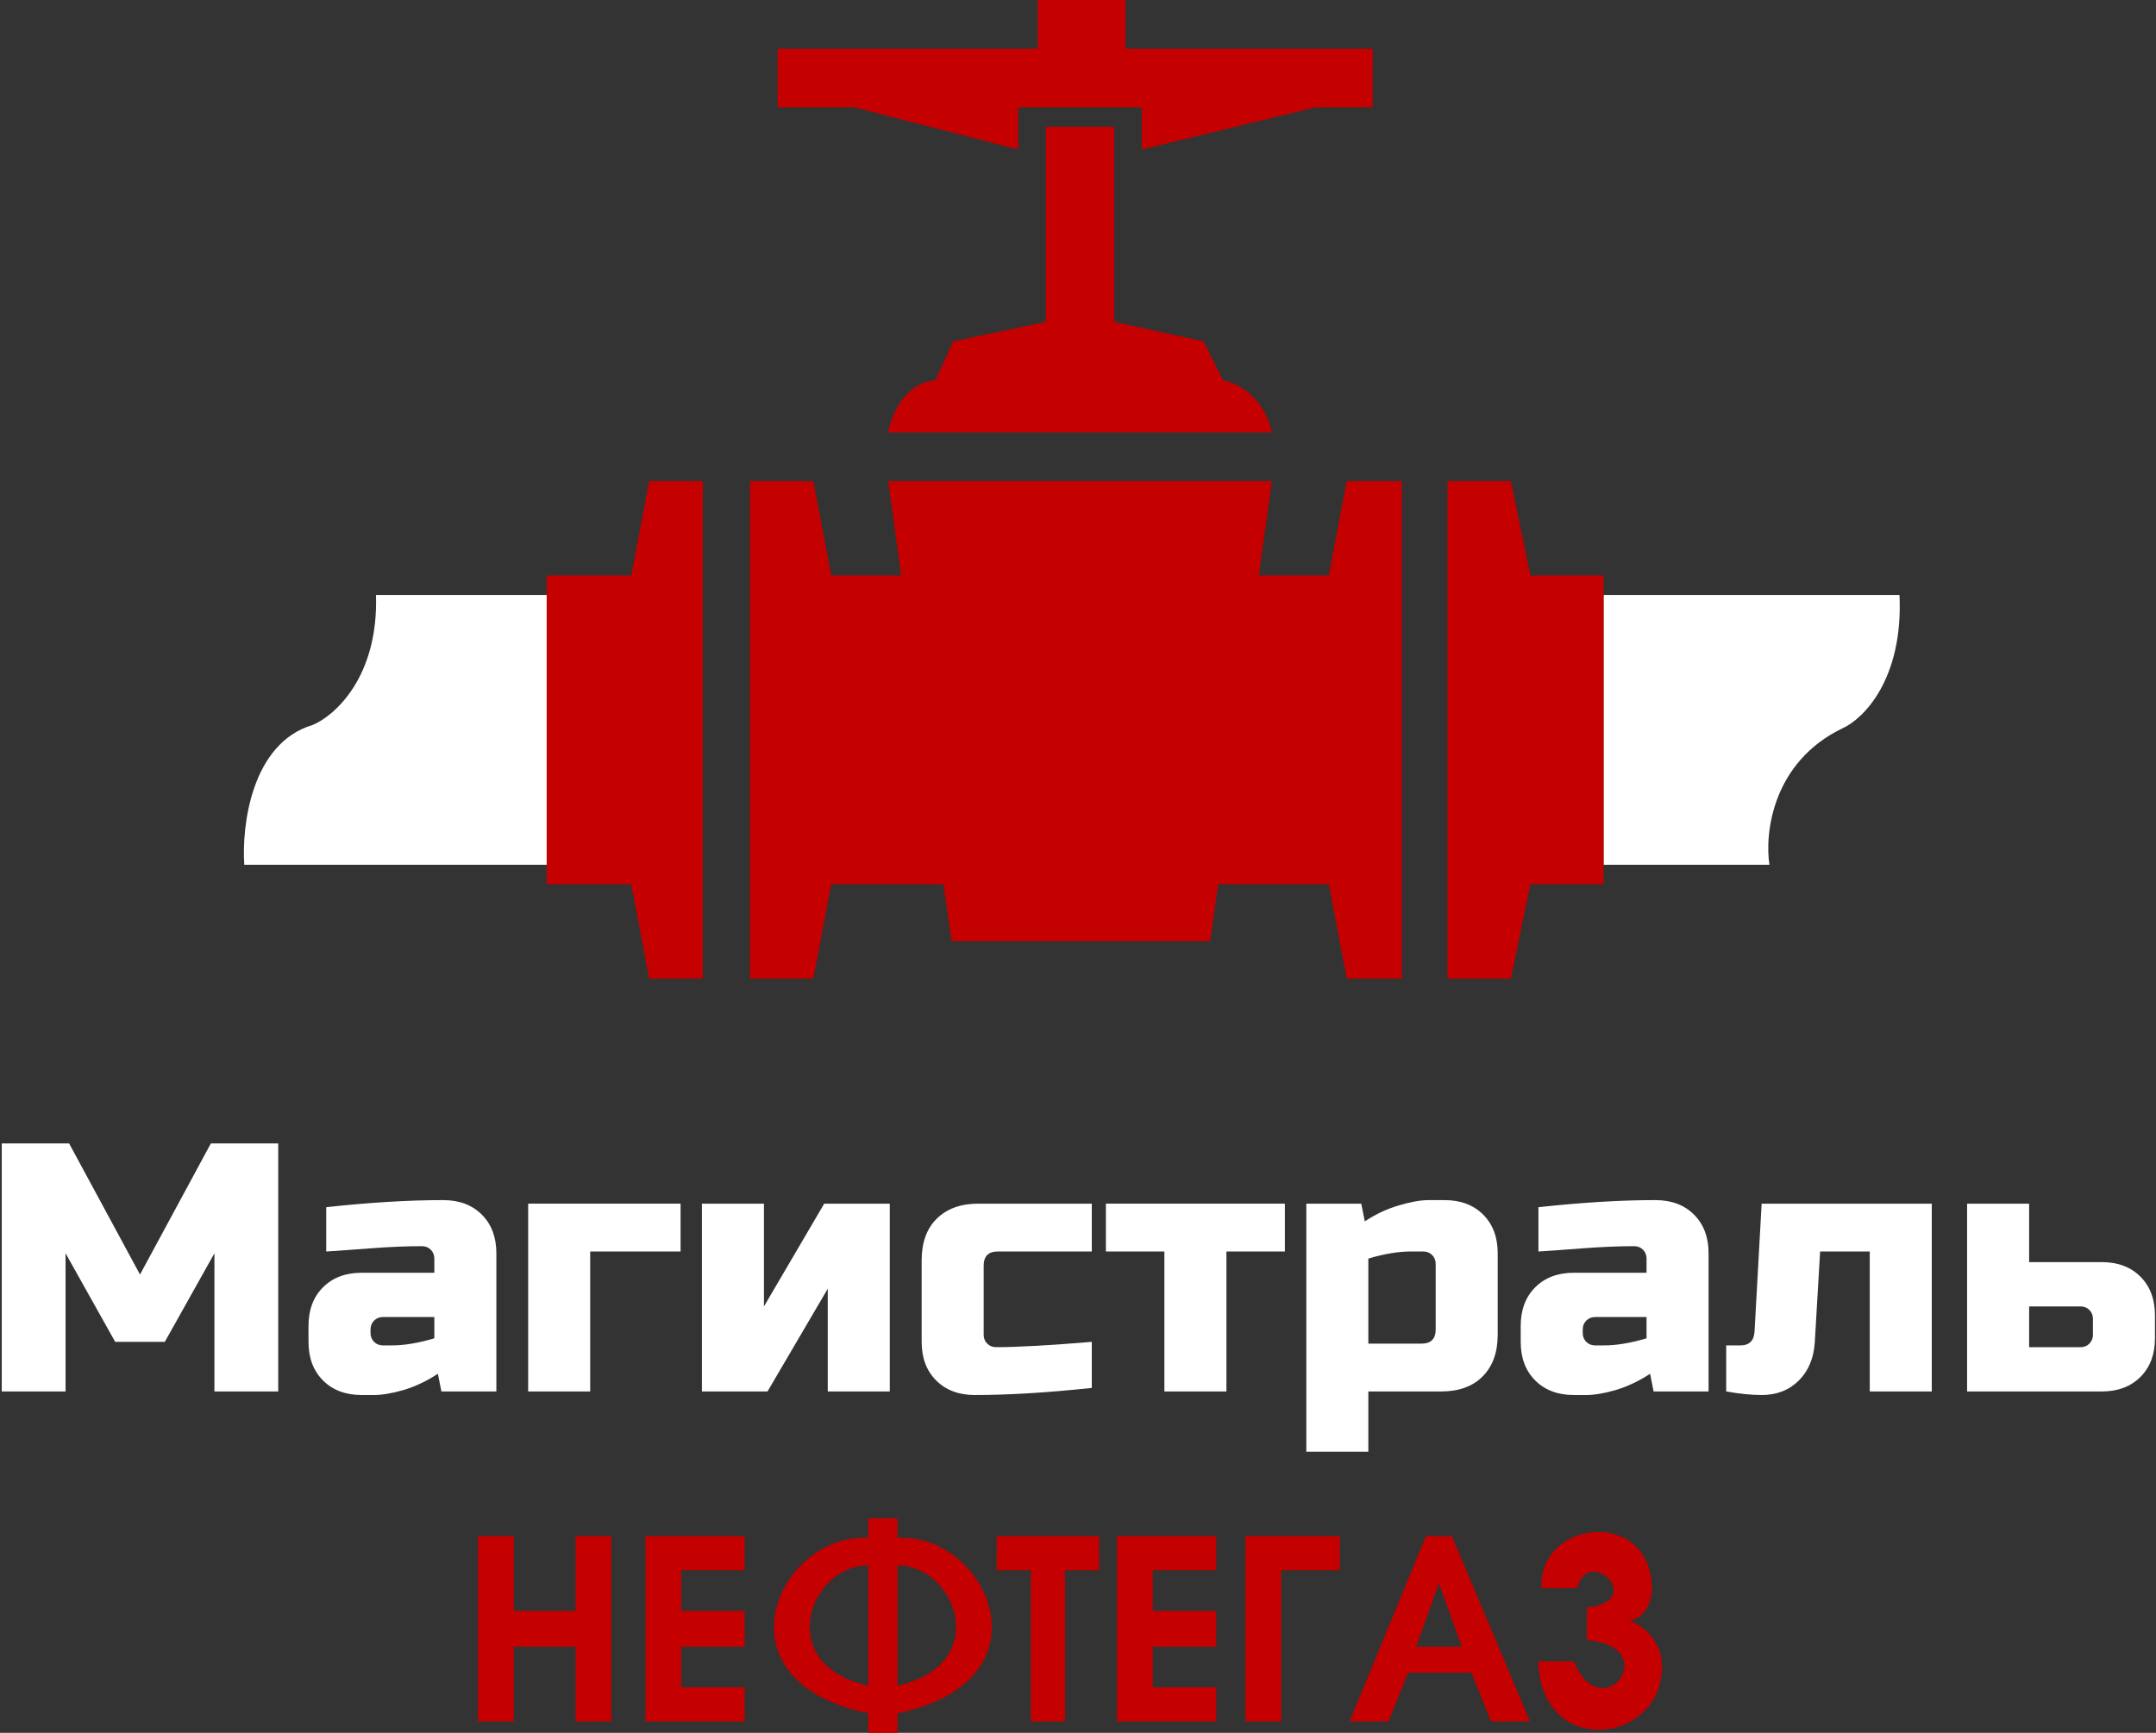 <svg width="663" height="533" viewBox="0 0 663 533" fill="none" xmlns="http://www.w3.org/2000/svg">
<rect x="0" y="0" width="663" height="533" fill="#333333" stroke="none"/>
<path d="M75.123 266H168.123V183H115.623C116.423 208.2 102.956 220.167 96.123 223C77.323 228.6 74.289 254 75.123 266Z" fill="white"/>
<path d="M168.123 183V266V272H194.123L199.623 301H216.123V148H199.623L194.123 177H168.123V183Z" fill="#C40000"/>
<path d="M230.623 148V301H250.123L255.623 272H290.123L292.623 289.5H372.123L374.623 272H408.623L414.123 301H431.123V148H414.123L408.623 177H387.123L391.123 148H273.123L277.123 177H255.623L250.123 148H230.623Z" fill="#C40000"/>
<path d="M493.123 266H544.123C542.623 256.333 545.023 234.4 566.623 224C572.956 221.167 585.323 209 584.123 183H493.123V266Z" fill="white"/>
<path d="M445.123 148V301H464.623L470.623 272H493.123V266V183V177H470.623L464.623 148H445.123Z" fill="#C40000"/>
<path d="M321.623 39H342.623V99L370.123 105L376.123 117C380.123 117.667 388.723 121.8 391.123 133H273.123C273.956 128 278.023 117.8 287.623 117L293.123 105L321.623 99V39Z" fill="#C40000"/>
<path d="M319.123 15V0H346.123V15H422.123V33H404.623L351.123 46V33H313.123V46L262.623 33H239.123V15H319.123Z" fill="#C40000"/>
<path d="M65.94 385.49L50.68 412.74H35.42L20.16 385.49V428H0.54V351.7H21.25L43.05 392.03L64.85 351.7H85.56V428H65.94V385.49Z" fill="white"/>
<path d="M120.483 413.83C124.334 413.83 128.694 413.103 133.563 411.65V405.11H117.758C116.668 405.11 115.759 405.473 115.033 406.2C114.306 406.927 113.943 407.835 113.943 408.925V410.015C113.943 411.105 114.306 412.013 115.033 412.74C115.759 413.467 116.668 413.83 117.758 413.83H120.483ZM100.318 371.32C113.616 369.867 125.606 369.14 136.288 369.14C141.229 369.14 145.189 370.63 148.169 373.609C151.148 376.588 152.638 380.549 152.638 385.49V428H135.743L134.653 422.55C131.237 424.803 127.713 426.474 124.08 427.564C120.519 428.581 117.503 429.09 115.033 429.09H111.218C106.276 429.09 102.316 427.6 99.337 424.621C96.357 421.642 94.868 417.681 94.868 412.74V407.835C94.868 402.894 96.357 398.933 99.337 395.954C102.316 392.975 106.276 391.485 111.218 391.485H133.563V387.125C133.563 386.035 133.199 385.127 132.473 384.4C131.746 383.673 130.838 383.31 129.748 383.31C125.024 383.31 119.792 383.528 114.052 383.964C108.384 384.4 103.806 384.727 100.318 384.945V371.32Z" fill="white"/>
<path d="M209.288 370.23V384.945H181.493V428H162.418V370.23H209.288Z" fill="white"/>
<path d="M253.458 370.23H273.623V428H254.548V396.39L236.018 428H215.853V370.23H234.928V401.84L253.458 370.23Z" fill="white"/>
<path d="M335.741 426.91C322.152 428.363 310.162 429.09 299.771 429.09C294.829 429.09 290.869 427.6 287.89 424.621C284.91 421.642 283.421 417.681 283.421 412.74V387.67C283.421 382.22 284.947 377.969 287.999 374.917C291.123 371.792 295.411 370.23 300.861 370.23H335.741V384.945H306.856C303.949 384.945 302.496 386.398 302.496 389.305V410.56C302.496 411.65 302.859 412.558 303.586 413.285C304.312 414.012 305.221 414.375 306.311 414.375C312.851 414.375 322.661 413.83 335.741 412.74V426.91Z" fill="white"/>
<path d="M377.139 384.945V428H358.064V384.945H340.079V370.23H395.124V384.945H377.139Z" fill="white"/>
<path d="M433.862 384.945C430.011 384.945 425.651 385.672 420.782 387.125V413.285H437.132C440.039 413.285 441.492 411.832 441.492 408.925V388.76C441.492 387.67 441.129 386.762 440.402 386.035C439.675 385.308 438.767 384.945 437.677 384.945H433.862ZM420.782 428V446.53H401.707V370.23H418.602L419.692 375.68C423.107 373.427 426.595 371.792 430.156 370.775C433.789 369.685 436.841 369.14 439.312 369.14H444.217C449.158 369.14 453.119 370.63 456.098 373.609C459.077 376.588 460.567 380.549 460.567 385.49V410.56C460.567 416.01 459.005 420.297 455.88 423.422C452.828 426.474 448.577 428 443.127 428H420.782Z" fill="white"/>
<path d="M493.254 413.83C497.105 413.83 501.465 413.103 506.334 411.65V405.11H490.529C489.439 405.11 488.531 405.473 487.804 406.2C487.077 406.927 486.714 407.835 486.714 408.925V410.015C486.714 411.105 487.077 412.013 487.804 412.74C488.531 413.467 489.439 413.83 490.529 413.83H493.254ZM473.089 371.32C486.387 369.867 498.377 369.14 509.059 369.14C514 369.14 517.961 370.63 520.94 373.609C523.919 376.588 525.409 380.549 525.409 385.49V428H508.514L507.424 422.55C504.009 424.803 500.484 426.474 496.851 427.564C493.29 428.581 490.275 429.09 487.804 429.09H483.989C479.048 429.09 475.087 427.6 472.108 424.621C469.129 421.642 467.639 417.681 467.639 412.74V407.835C467.639 402.894 469.129 398.933 472.108 395.954C475.087 392.975 479.048 391.485 483.989 391.485H506.334V387.125C506.334 386.035 505.971 385.127 505.244 384.4C504.517 383.673 503.609 383.31 502.519 383.31C497.796 383.31 492.564 383.528 486.823 383.964C481.155 384.4 476.577 384.727 473.089 384.945V371.32Z" fill="white"/>
<path d="M541.729 429.09C538.605 429.09 534.971 428.727 530.829 428V413.83H535.189C537.951 413.83 539.404 412.377 539.549 409.47L541.729 370.23H594.049V428H574.974V384.945H559.714L558.079 412.74C557.789 417.681 556.154 421.642 553.174 424.621C550.195 427.6 546.38 429.09 541.729 429.09Z" fill="white"/>
<path d="M604.911 428V370.23H623.986V388.215H646.331C651.272 388.215 655.233 389.705 658.212 392.684C661.191 395.663 662.681 399.624 662.681 404.565V411.65C662.681 416.591 661.191 420.552 658.212 423.531C655.233 426.51 651.272 428 646.331 428H604.911ZM639.791 414.375C640.881 414.375 641.789 414.012 642.516 413.285C643.243 412.558 643.606 411.65 643.606 410.56V405.655C643.606 404.565 643.243 403.657 642.516 402.93C641.789 402.203 640.881 401.84 639.791 401.84H623.986V414.375H639.791Z" fill="white"/>
<path d="M147 472.5V529.5H158V506.5H177V529.5H188V472.5H177V495.5H158V472.5H147Z" fill="#C40000"/>
<path d="M229 472.5H198.5V529.5H229V519H209.5V506.5H229V495.5H209.5V483H229V472.5Z" fill="#C40000"/>
<path d="M306.5 472.5V483H317V529.5H327.5V483H338V472.5H306.5Z" fill="#C40000"/>
<path d="M374 472.5H343.5V529.5H374V519H354.5V506.5H374V495.5H354.5V483H374V472.5Z" fill="#C40000"/>
<path d="M383 472.5V529.5H394V483H412V472.5H383Z" fill="#C40000"/>
<path fill-rule="evenodd" clip-rule="evenodd" d="M415 529.5L438.5 472.5H446.5L470.5 529.5H458.5L452.5 514.5H433L427 529.5H415ZM435.5 506.5L442.5 487L449.5 506.5H435.5Z" fill="#C40000"/>
<path d="M485 488.5H474C473 467.5 507.528 463.5 508 488.5C508.057 491.525 506.6 497.7 501 498.5C504.333 499.333 510.436 503.951 511 511C513 536 474 542 473 511H484C492.5 532.039 512 506.5 488 504.5V494.5C506.5 492.5 488.5 475 485 488.5Z" fill="#C40000"/>
<path fill-rule="evenodd" clip-rule="evenodd" d="M267 473.036C239.178 471.537 218.808 517.007 267 527V533H276V527C324.192 517.007 303.822 471.537 276 473.036V467H267V473.036ZM267 518.5C237.71 512 248.938 481.5 267 481.5V500V518.5ZM276 481.5C294.062 481.5 305.29 512 276 518.5V481.5Z" fill="#C40000"/>
</svg>
